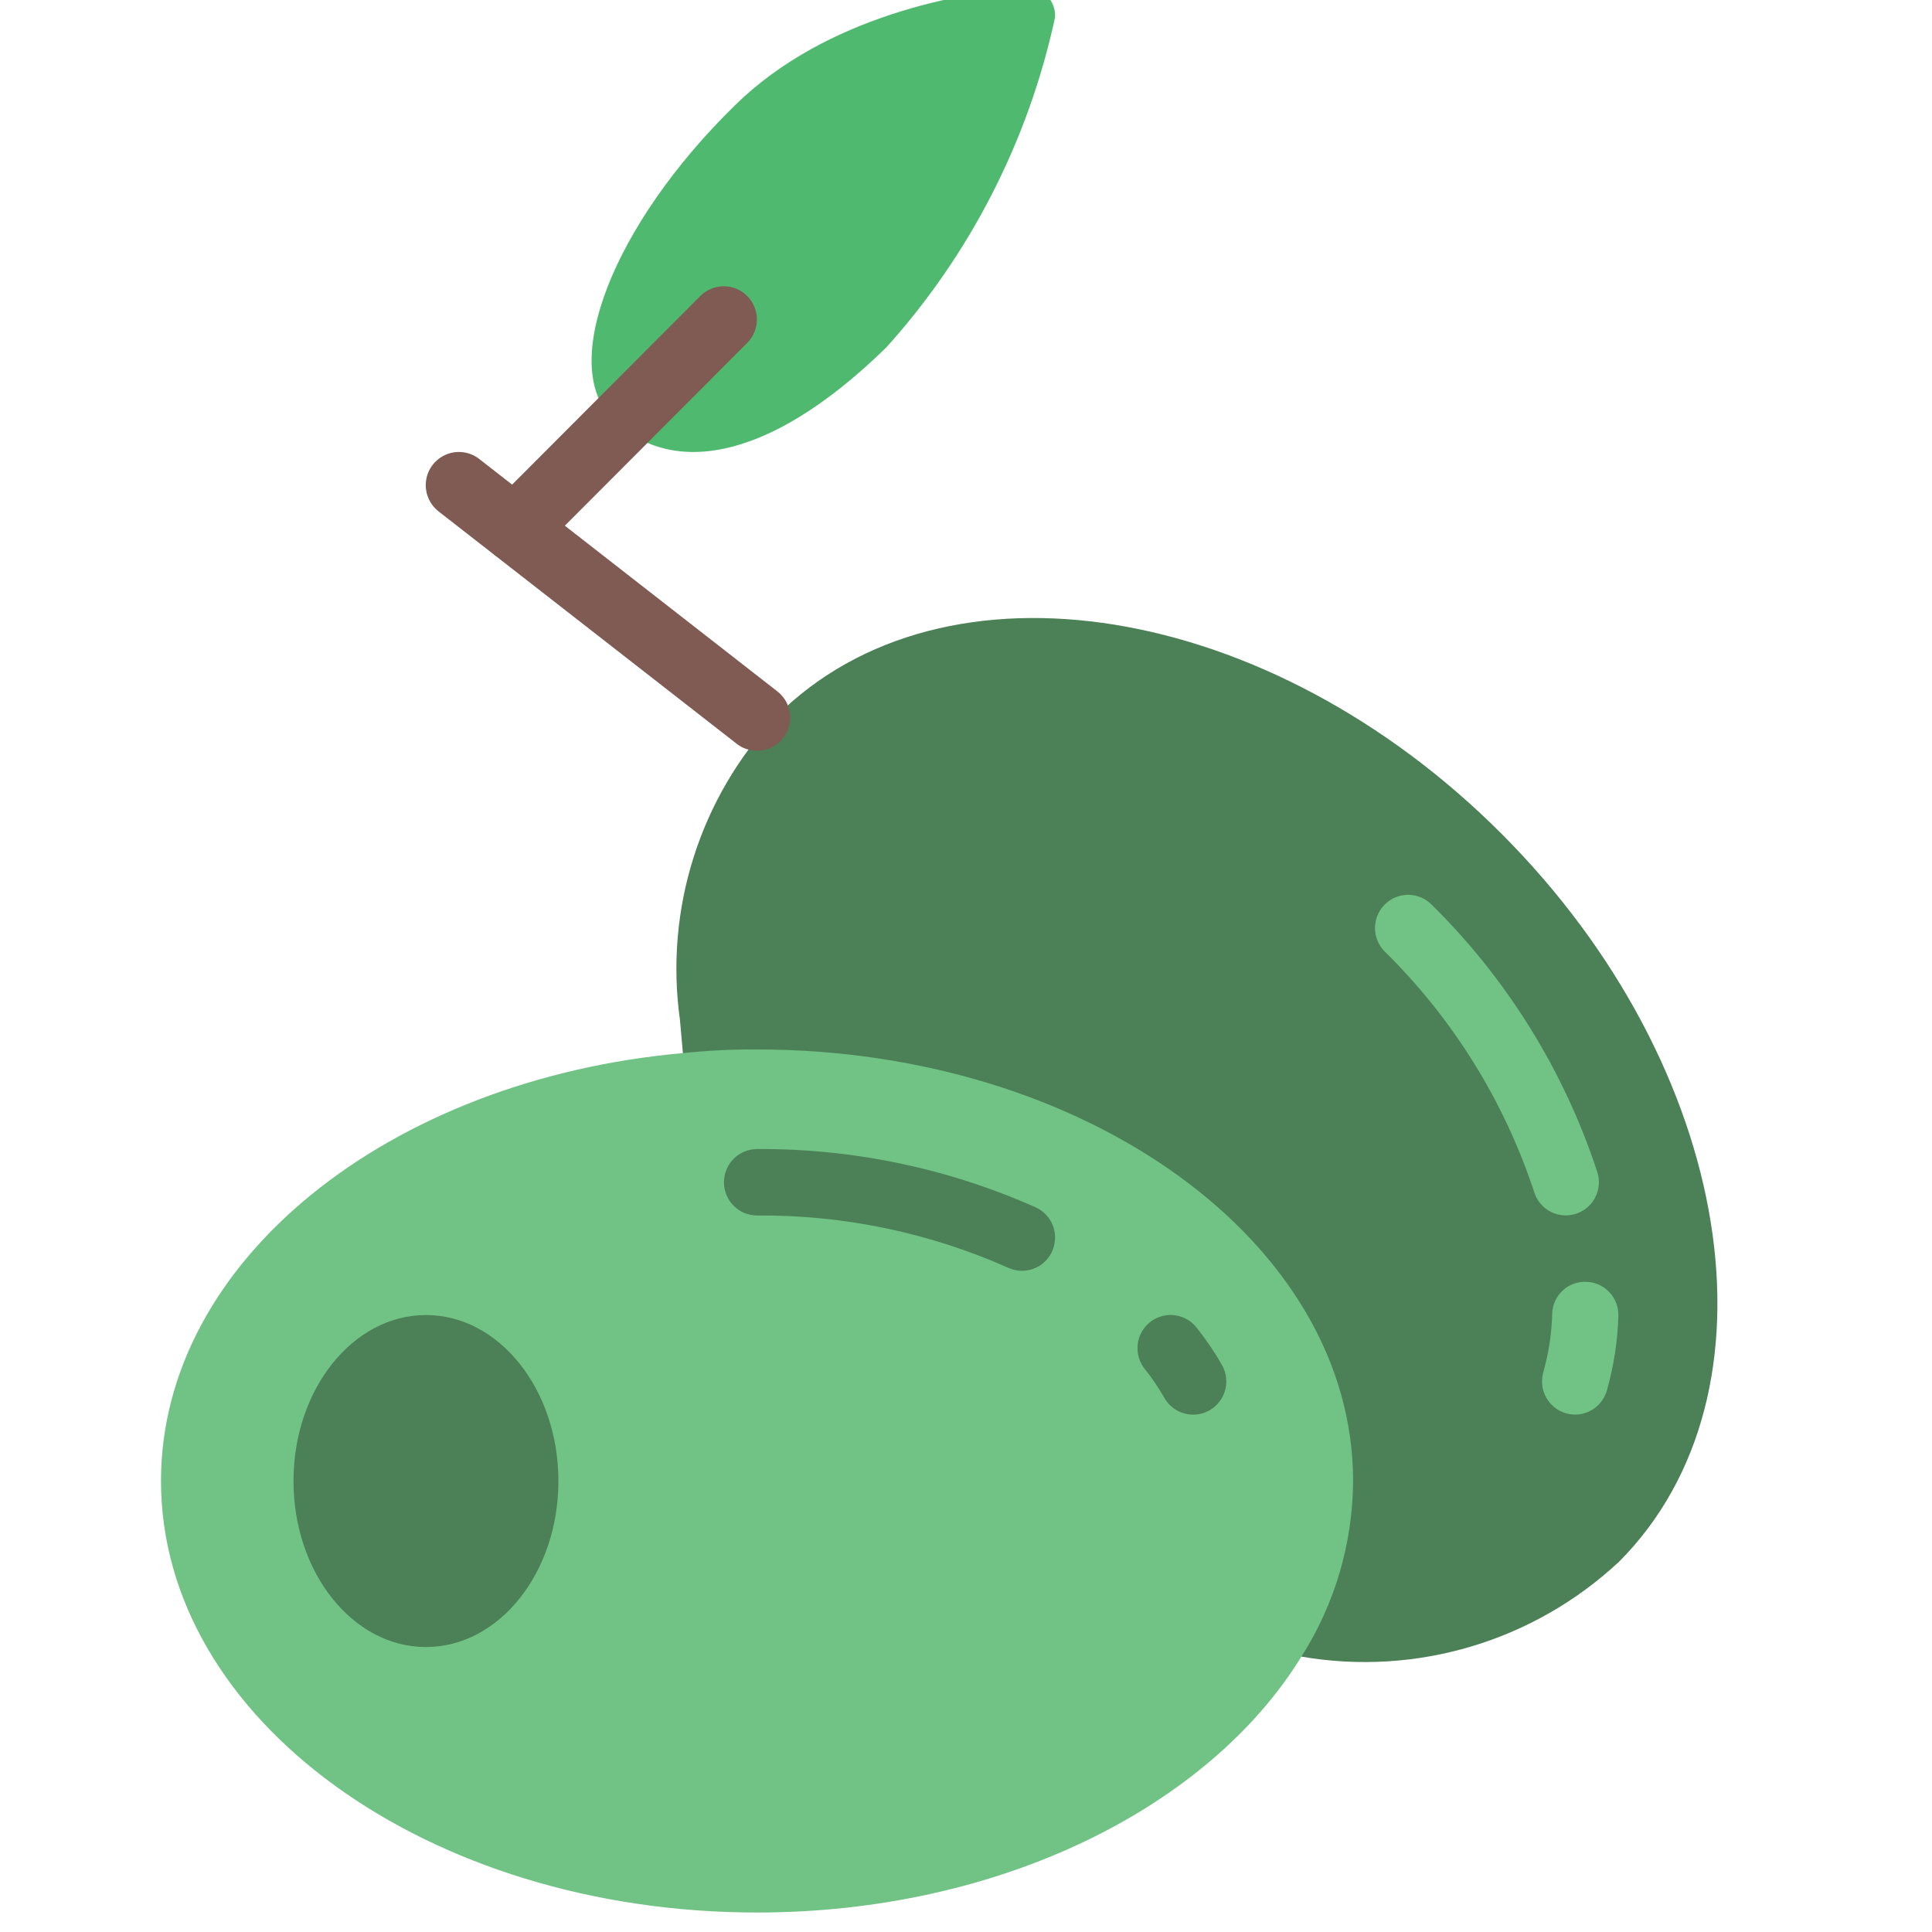 <?xml version="1.0" encoding="UTF-8" standalone="no"?>
<!DOCTYPE svg PUBLIC "-//W3C//DTD SVG 1.1//EN" "http://www.w3.org/Graphics/SVG/1.1/DTD/svg11.dtd">
<svg width="100%" height="100%" viewBox="0 0 36 36" version="1.1" xmlns="http://www.w3.org/2000/svg" xmlns:xlink="http://www.w3.org/1999/xlink" xml:space="preserve" xmlns:serif="http://www.serif.com/" style="fill-rule:evenodd;clip-rule:evenodd;stroke-linejoin:round;stroke-miterlimit:2;">
    <g>
        <path d="M12.725,19.624L12.67,19.005C12.382,16.947 13.039,14.867 14.46,13.352C17.594,10.216 23.647,11.194 27.985,15.542C32.323,19.89 33.298,25.958 30.169,29.1C28.58,30.583 26.392,31.238 24.252,30.869L12.725,19.624Z" style="fill:rgb(76,128,86);fill-rule:nonzero;"/>
        <path d="M25.213,27.596C25.207,28.756 24.873,29.891 24.25,30.868C22.522,33.676 18.629,35.637 14.107,35.637C7.973,35.637 3,32.038 3,27.596C3,23.495 7.245,20.112 12.724,19.623C13.183,19.575 13.645,19.552 14.106,19.555C20.24,19.555 25.213,23.155 25.213,27.596Z" style="fill:rgb(113,194,133);fill-rule:nonzero;"/>
        <path d="M29.176,22.647C28.906,22.647 28.667,22.471 28.587,22.211C28.028,20.516 27.072,18.979 25.801,17.729C25.561,17.487 25.561,17.097 25.802,16.855C26.042,16.614 26.431,16.613 26.673,16.853C28.087,18.246 29.147,19.958 29.766,21.846C29.824,22.033 29.79,22.237 29.673,22.396C29.557,22.554 29.373,22.647 29.176,22.647Z" style="fill:rgb(113,194,133);fill-rule:nonzero;"/>
        <path d="M29.349,26.359C29.156,26.359 28.973,26.267 28.857,26.112C28.74,25.956 28.703,25.755 28.757,25.568C28.857,25.214 28.913,24.849 28.923,24.481C28.927,24.316 28.996,24.16 29.117,24.048C29.237,23.936 29.397,23.877 29.561,23.885C29.725,23.89 29.879,23.961 29.991,24.081C30.103,24.201 30.162,24.36 30.156,24.524C30.142,24.994 30.069,25.46 29.941,25.912C29.865,26.177 29.623,26.359 29.349,26.359Z" style="fill:rgb(113,194,133);fill-rule:nonzero;"/>
        <path d="M22.233,26.36C22.012,26.36 21.806,26.241 21.696,26.047C21.588,25.858 21.466,25.677 21.33,25.507C21.193,25.334 21.158,25.101 21.238,24.895C21.318,24.69 21.503,24.543 21.72,24.51C21.938,24.477 22.157,24.563 22.295,24.736C22.471,24.957 22.63,25.19 22.769,25.435C22.878,25.626 22.877,25.861 22.767,26.051C22.656,26.242 22.453,26.36 22.233,26.36Z" style="fill:rgb(76,128,86);fill-rule:nonzero;"/>
        <path d="M19.043,23.679C18.954,23.679 18.867,23.66 18.786,23.623C17.314,22.968 15.719,22.636 14.107,22.649C13.766,22.649 13.49,22.372 13.49,22.03C13.49,21.688 13.766,21.411 14.107,21.411C15.895,21.4 17.666,21.77 19.299,22.498C19.564,22.619 19.708,22.908 19.645,23.193C19.585,23.476 19.334,23.679 19.043,23.679Z" style="fill:rgb(76,128,86);fill-rule:nonzero;"/>
        <path d="M7.937,30.69C9.3,30.69 10.405,29.305 10.405,27.597C10.405,25.889 9.3,24.504 7.937,24.504C6.574,24.504 5.469,25.889 5.469,27.597C5.469,29.305 6.574,30.69 7.937,30.69Z" style="fill:rgb(76,128,86);fill-rule:nonzero;"/>
        <path d="M14.106,13.989C13.969,13.989 13.835,13.944 13.727,13.859L8.173,9.53C7.999,9.394 7.909,9.176 7.939,8.956C7.969,8.737 8.114,8.551 8.319,8.467C8.524,8.384 8.757,8.417 8.931,8.553L14.485,12.883C14.694,13.045 14.776,13.322 14.69,13.572C14.604,13.822 14.369,13.989 14.106,13.989Z" style="fill:rgb(127,91,83);fill-rule:nonzero;"/>
        <path d="M19.084,-0.235C19.238,-0.249 19.391,-0.195 19.501,-0.087C19.611,0.021 19.67,0.172 19.659,0.326C19.165,2.615 18.082,4.733 16.518,6.471C14.234,8.704 12.449,8.822 11.423,7.818C10.397,6.814 11.415,4.19 13.7,1.957C15.415,0.279 17.937,-0.134 19.084,-0.235Z" style="fill:rgb(79,186,111);fill-rule:nonzero;"/>
        <path d="M9.595,10.471C9.346,10.471 9.121,10.32 9.026,10.089C8.93,9.858 8.983,9.593 9.159,9.415L13.054,5.511C13.296,5.274 13.683,5.275 13.923,5.515C14.162,5.756 14.164,6.144 13.927,6.386L10.032,10.29C9.915,10.406 9.759,10.471 9.595,10.471Z" style="fill:rgb(127,91,83);fill-rule:nonzero;"/>
    </g>
</svg>
